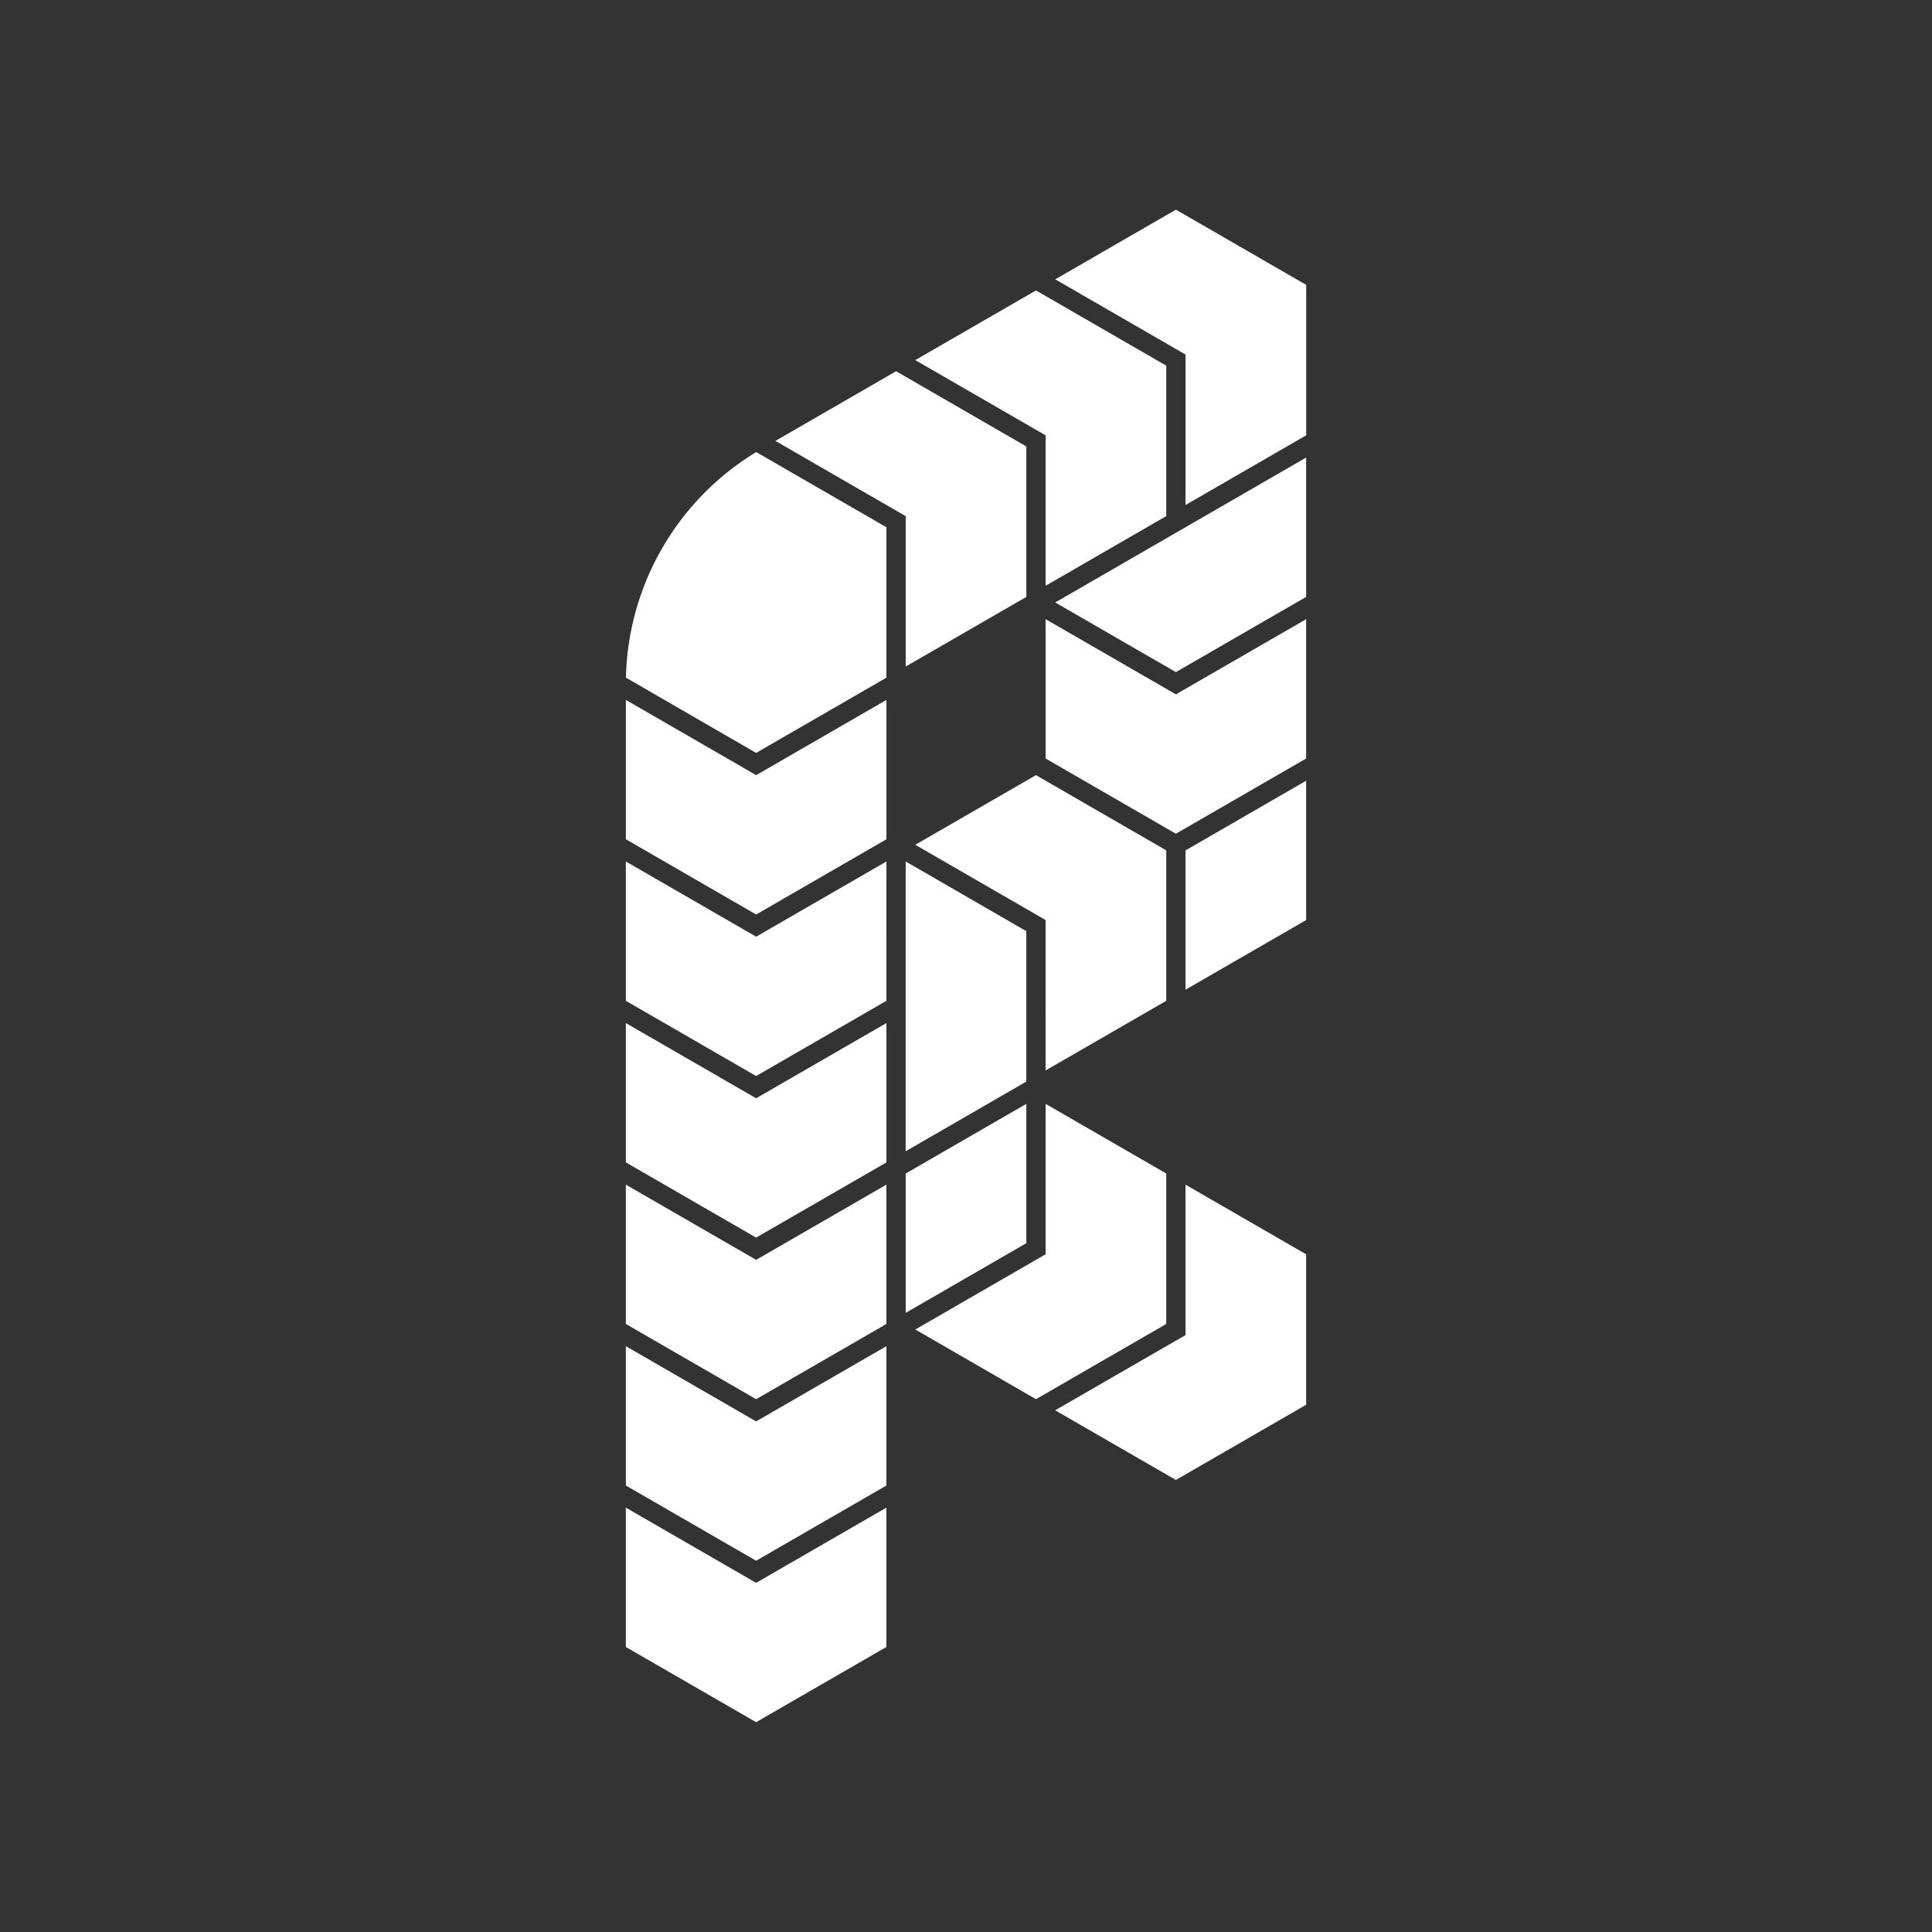 <svg xmlns="http://www.w3.org/2000/svg" width="60" height="60" viewBox="0 0 60 60">
    <rect x="0" y="0" width="60" height="60" fill="#333333" stroke="none"/>
    <defs>
        <clipPath id="vn8ufu9uoa">
            <path data-name="사각형 83" transform="translate(281 155)" style="stroke:#707070;fill:#fff" d="M0 0h60v60H0z"/>
        </clipPath>
    </defs>
    <g data-name="그룹 3" transform="translate(-281 -155)" style="clip-path:url(#vn8ufu9uoa)">
        <path data-name="패스 3" d="m138.625 112.53-4.047 2.336 3.748 2.164 4.046-2.336v-4.672l-3.747-2.163z" transform="translate(179.192 83.932)" style="fill:#fff"/>
        <path data-name="패스 4" d="m126.894 101.084-3.747-2.164v4.672l-4.046 2.336 3.747 2.164 4.046-2.336z" transform="translate(190.325 90.361)" style="fill:#fff"/>
        <path data-name="패스 5" d="m148.993 69.663 3.747-2.163v-4.327l-3.747 2.164z" transform="translate(168.824 116.073)" style="fill:#fff"/>
        <path data-name="패스 6" d="m121.783 98.92-3.747 2.164v4.327l3.747-2.164z" transform="translate(191.091 90.361)" style="fill:#fff"/>
        <path data-name="패스 7" d="m123.147 71.729 3.747-2.163v-4.672l-4.046-2.336-3.748 2.163 4.046 2.336z" transform="translate(190.325 116.515)" style="fill:#fff"/>
        <path data-name="패스 8" d="m118.035 81.109 3.747-2.164v-4.672l-3.747-2.164z" transform="translate(191.091 109.645)" style="fill:#fff"/>
        <path data-name="패스 9" d="m137.56 47.635-4.046-2.335v4.327l4.046 2.336 4.046-2.336V45.3z" transform="translate(179.958 128.929)" style="fill:#fff"/>
        <path data-name="패스 10" d="m134.579 31.926 3.747 2.163 4.046-2.336v-4.327z" transform="translate(179.192 141.784)" style="fill:#fff"/>
        <path data-name="패스 11" d="m138.327 0-3.747 2.164 4.046 2.336v4.672l3.747-2.164V2.336z" transform="translate(179.192 161.511)" style="fill:#fff"/>
        <path data-name="패스 12" d="M123.147 13.437v4.672l3.747-2.164v-4.672l-4.046-2.336L119.1 11.1z" transform="translate(190.325 155.083)" style="fill:#fff"/>
        <path data-name="패스 13" d="m107.668 27.045 3.747-2.163V20.21l-4.046-2.336-3.747 2.164 4.046 2.336z" transform="translate(201.459 148.655)" style="fill:#fff"/>
        <path data-name="패스 14" d="M131.383 24.965z" transform="translate(181.491 143.554)" style="fill:#fff"/>
        <path data-name="패스 15" d="M87.077 143.6v4.327l4.046 2.336 4.046-2.336V143.6l-4.046 2.336z" transform="translate(213.359 58.221)" style="fill:#fff"/>
        <path data-name="패스 16" d="m91.123 128.066-4.046-2.336v4.327l4.046 2.336 4.046-2.336v-4.327z" transform="translate(213.359 71.077)" style="fill:#fff"/>
        <path data-name="패스 17" d="m91.123 110.193-4.046-2.336v4.327l4.046 2.336 4.046-2.336v-4.327z" transform="translate(213.359 83.933)" style="fill:#fff"/>
        <path data-name="패스 18" d="m91.123 92.319-4.046-2.336v4.327l4.046 2.336 4.047-2.336v-4.327z" transform="translate(213.359 96.789)" style="fill:#fff"/>
        <path data-name="패스 19" d="m95.17 72.11-4.046 2.336-4.047-2.336v4.327l4.046 2.336 4.046-2.336z" transform="translate(213.359 109.644)" style="fill:#fff"/>
        <path data-name="패스 20" d="M95.17 58.563v-4.327l-4.046 2.336-4.046-2.336v4.327l4.046 2.337z" transform="translate(213.359 122.501)" style="fill:#fff"/>
        <path data-name="패스 21" d="m91.128 36.158 4.046-2.336V29.15l-4.044-2.335c-.1.061-.2.125-.3.191a8.42 8.42 0 0 0-3.73 6.46c-.007.118-.013.236-.016.354z" transform="translate(213.354 142.224)" style="fill:#fff"/>
    </g>
</svg>
